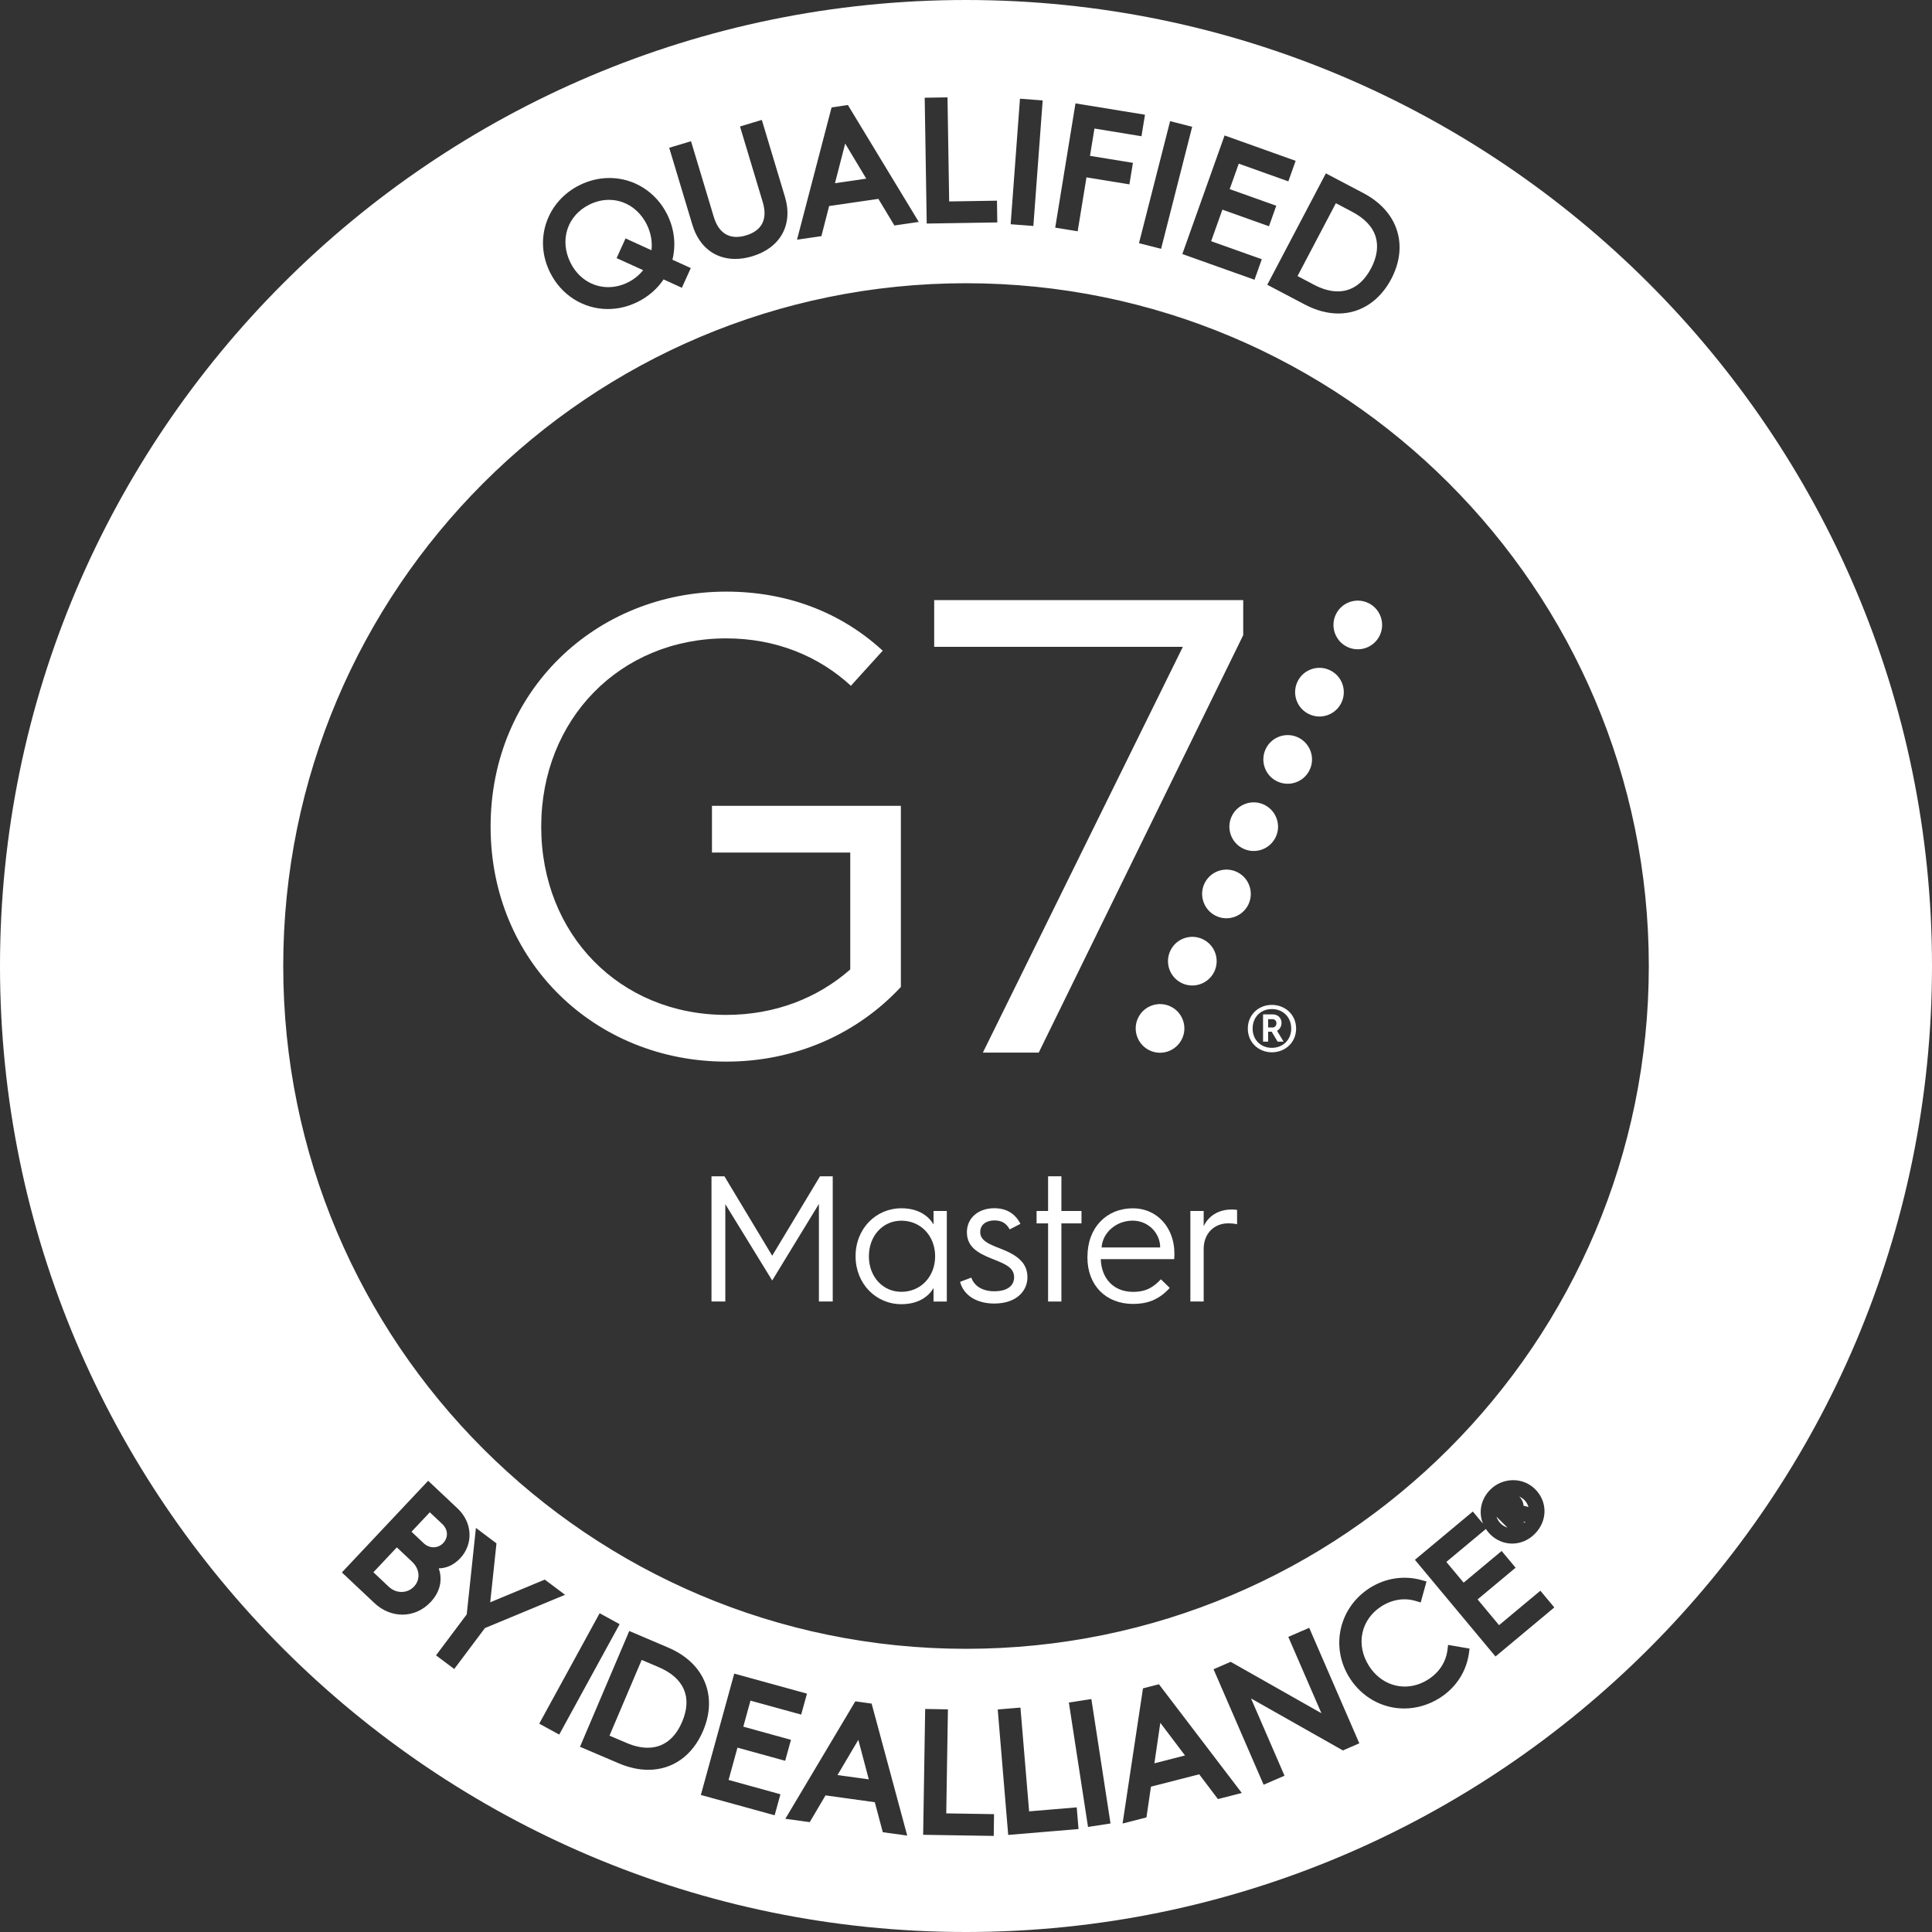 <?xml version="1.0" encoding="utf-8"?>
<!-- Generator: Adobe Illustrator 15.1.0, SVG Export Plug-In . SVG Version: 6.00 Build 0)  -->
<!DOCTYPE svg PUBLIC "-//W3C//DTD SVG 1.1//EN" "http://www.w3.org/Graphics/SVG/1.1/DTD/svg11.dtd">
<svg version="1.1" id="Layer_1" xmlns="http://www.w3.org/2000/svg" xmlns:xlink="http://www.w3.org/1999/xlink" x="0px" y="0px"
	 width="45px" height="45px" viewBox="0 0 45 45" enable-background="new 0 0 45 45" xml:space="preserve">
<rect x="0" y="0" width="45" height="45" fill="#333333" stroke="none"/>
<g>
	<g>
		<path fill="#FFFFFF" d="M30.605,6.632c0.195,0.103,0.382,0.155,0.553,0.155c0.409,0,0.648-0.292,0.777-0.537
			c0.136-0.258,0.173-0.51,0.109-0.728c-0.07-0.236-0.255-0.434-0.55-0.589l-0.379-0.2L30.222,6.43L30.605,6.632z"/>
		<path fill="#FFFFFF" d="M15.341,38.831l-0.395-0.168l-0.75,1.764l0.398,0.169c0.174,0.075,0.34,0.112,0.491,0.112
			c0.452,0,0.686-0.327,0.802-0.601C16.131,39.538,15.937,39.084,15.341,38.831z"/>
		<path fill="#FFFFFF" d="M10.298,35.494l-0.287-0.27l-0.426,0.453l0.284,0.268c0.135,0.127,0.332,0.125,0.453-0.003
			C10.447,35.809,10.438,35.625,10.298,35.494z"/>
		<polygon fill="#FFFFFF" points="19.507,41.345 20.236,41.445 19.992,40.524 		"/>
		<path fill="#FFFFFF" d="M9.243,36.041l-0.546,0.58l0.358,0.337c0.174,0.164,0.431,0.162,0.588-0.004
			c0.155-0.165,0.136-0.408-0.045-0.578L9.243,36.041z"/>
		<polygon fill="#FFFFFF" points="27.601,40.888 27.026,40.128 26.888,41.071 		"/>
		<polygon fill="#FFFFFF" points="19.686,3.344 19.448,4.267 20.177,4.161 		"/>
		<path fill="#FFFFFF" d="M14.168,6.688c0.155,0,0.31-0.037,0.458-0.111c0.14-0.069,0.26-0.167,0.354-0.284l-0.618-0.281
			l0.208-0.459l0.604,0.276c0.024-0.198-0.014-0.406-0.108-0.598c-0.179-0.36-0.509-0.576-0.882-0.576
			c-0.155,0-0.308,0.037-0.456,0.11c-0.249,0.123-0.43,0.326-0.511,0.573c-0.081,0.248-0.057,0.522,0.068,0.775
			C13.462,6.474,13.793,6.688,14.168,6.688z"/>
		<path fill="#FFFFFF" d="M35.111,35.581l-0.256-0.255c0.021,0.057,0.051,0.112,0.101,0.162
			C35.002,35.534,35.056,35.562,35.111,35.581z"/>
		<path fill="#FFFFFF" d="M22.5,0C10.093,0,0,10.093,0,22.5S10.093,45,22.5,45S45,34.907,45,22.5S34.907,0,22.5,0z M31.751,4.495
			c0.403,0.212,0.676,0.516,0.789,0.879c0.111,0.355,0.064,0.744-0.135,1.124c-0.269,0.511-0.718,0.804-1.23,0.804l0,0
			c-0.256,0-0.52-0.07-0.785-0.21l-0.873-0.459l1.365-2.595L31.751,4.495z M30.178,3.746l-0.17,0.478l-1.155-0.412l-0.211,0.593
			l1.085,0.387l-0.17,0.478l-1.085-0.387l-0.262,0.735l1.18,0.42l-0.17,0.478l-1.681-0.599l0.984-2.762L30.178,3.746z M27.768,2.953
			l-0.724,2.842l-0.515-0.131l0.725-2.842L27.768,2.953z M25.05,2.408l1.619,0.264l-0.082,0.501l-1.095-0.179L25.388,3.63l1,0.163
			l-0.082,0.501l-1-0.163l-0.205,1.256l-0.523-0.085L25.05,2.408z M23.757,2.299l0.529,0.04l-0.217,2.924L23.54,5.223L23.757,2.299z
			 M22.069,2.268l0.039,2.424l1.113-0.018l0.008,0.507l-1.644,0.026l-0.047-2.931L22.069,2.268z M19.369,2.502l0.38-0.056
			L21.4,5.169l-0.568,0.083l-0.373-0.62l-1.147,0.167L19.132,5.5l-0.568,0.083L19.369,2.502z M16.095,3.289l0.53,1.762
			c0.119,0.395,0.383,0.543,0.752,0.432c0.18-0.054,0.306-0.146,0.373-0.271c0.071-0.133,0.076-0.302,0.016-0.504l-0.53-1.762
			l0.508-0.153l0.539,1.792c0.194,0.644-0.104,1.187-0.76,1.384c-0.136,0.041-0.27,0.062-0.397,0.062c-0.483,0-0.848-0.291-1-0.797
			l-0.539-1.792L16.095,3.289z M12.729,5.175c0.13-0.375,0.405-0.682,0.773-0.864c0.221-0.109,0.455-0.165,0.694-0.165
			c0.57,0,1.085,0.326,1.345,0.85c0.167,0.336,0.208,0.707,0.121,1.053l0.428,0.195l-0.208,0.459l-0.426-0.195
			c-0.148,0.221-0.355,0.4-0.604,0.524c-0.221,0.11-0.455,0.166-0.695,0.166c-0.569,0-1.084-0.326-1.344-0.85
			C12.625,5.972,12.596,5.556,12.729,5.175z M9.372,37.608c-0.235,0-0.466-0.095-0.65-0.269l-0.759-0.714l2.01-2.135l0.685,0.645
			c0.166,0.156,0.265,0.359,0.277,0.571c0.013,0.217-0.064,0.427-0.217,0.59c-0.143,0.151-0.315,0.232-0.499,0.234
			c0.095,0.271,0.03,0.552-0.189,0.785C9.852,37.505,9.619,37.608,9.372,37.608z M10.58,38.874l-0.424-0.318l0.715-0.954
			l0.214-2.014l0.479,0.36l-0.146,1.373l1.271-0.529l0.473,0.354l-1.867,0.775L10.58,38.874z M12.56,40.147l1.407-2.572l0.465,0.255
			l-1.407,2.572L12.56,40.147z M15.101,41.222L15.101,41.222c-0.22,0-0.451-0.05-0.684-0.149l-0.908-0.387l1.148-2.697l0.904,0.385
			c0.418,0.178,0.715,0.458,0.858,0.811c0.14,0.345,0.125,0.736-0.043,1.13C16.131,40.892,15.667,41.222,15.101,41.222z
			 M18.178,41.792l-0.135,0.489l-1.719-0.473l0.778-2.827l1.694,0.467l-0.135,0.488l-1.181-0.325l-0.167,0.606l1.11,0.307
			l-0.135,0.488l-1.111-0.306l-0.207,0.752L18.178,41.792z M20.562,42.676l-0.186-0.699l-1.148-0.159l-0.368,0.623l-0.568-0.078
			l1.63-2.736l0.38,0.053l0.829,3.074L20.562,42.676z M23.146,42.762l-1.644-0.026l0.047-2.931l0.53,0.009l-0.039,2.423l1.113,0.018
			L23.146,42.762z M23.483,42.739l-0.244-2.922l0.529-0.044l0.202,2.417l1.109-0.093l0.042,0.505L23.483,42.739z M25.342,42.553
			l-0.446-2.897l0.524-0.082l0.446,2.898L25.342,42.553z M28.368,41.904l-0.436-0.577l-1.124,0.288l-0.105,0.716l-0.556,0.143
			l0.475-3.149l0.372-0.095l1.93,2.532L28.368,41.904z M31.279,40.771l-2.14-1.211l0.78,1.8l-0.487,0.21l-1.166-2.69l0.399-0.173
			l2.113,1.197l-0.771-1.778l0.487-0.211l1.167,2.69L31.279,40.771z M34.214,38.51c-0.062,0.431-0.304,0.8-0.68,1.039
			c-0.253,0.16-0.54,0.245-0.83,0.245c-0.512,0-0.986-0.266-1.269-0.713c-0.455-0.719-0.248-1.64,0.474-2.097
			c0.364-0.23,0.801-0.295,1.208-0.179l0.109,0.031l-0.135,0.489l-0.112-0.034c-0.266-0.081-0.548-0.038-0.799,0.121
			c-0.234,0.148-0.392,0.369-0.446,0.623c-0.055,0.253-0.001,0.524,0.149,0.762c0.196,0.309,0.501,0.486,0.838,0.486
			c0.186,0,0.373-0.056,0.541-0.163c0.257-0.163,0.417-0.407,0.452-0.688l0.015-0.119l0.5,0.086L34.214,38.51z M34.833,38.583
			l-1.877-2.252l1.349-1.125l0.237,0.284c-0.109-0.264-0.052-0.571,0.17-0.794c0.289-0.288,0.76-0.295,1.044-0.011
			c0.295,0.294,0.291,0.744-0.01,1.044c-0.144,0.145-0.331,0.224-0.526,0.224c-0.19,0-0.373-0.078-0.513-0.218
			c-0.038-0.039-0.071-0.08-0.099-0.122l-0.92,0.767l0.403,0.483l0.885-0.738l0.325,0.39l-0.885,0.738l0.5,0.6l0.962-0.802
			l0.325,0.389L34.833,38.583z M22.5,38.404c-8.783,0-15.903-7.121-15.903-15.904S13.717,6.597,22.5,6.597
			s15.904,7.12,15.904,15.903S31.283,38.404,22.5,38.404z"/>
		<path fill="#FFFFFF" d="M35.512,35.473c0.006-0.006,0.009-0.014,0.014-0.02l-0.046-0.012L35.512,35.473z"/>
		<path fill="#FFFFFF" d="M35.602,35.1c-0.019-0.058-0.048-0.113-0.097-0.162c-0.037-0.037-0.077-0.062-0.119-0.083
			c0.06,0.062,0.095,0.137,0.101,0.217L35.602,35.1z"/>
	</g>
	<polygon fill="#FFFFFF" points="16.572,27.398 16.873,27.398 17.986,29.248 19.1,27.398 19.396,27.398 19.396,30.314 
		19.074,30.314 19.074,28.042 17.986,29.825 16.894,28.047 16.894,30.314 16.572,30.314 	"/>
	<path fill="#FFFFFF" d="M20.995,28.143c0.414,0,0.644,0.197,0.749,0.376v-0.313h0.309v2.109h-0.309v-0.314
		c-0.105,0.18-0.335,0.376-0.749,0.376c-0.59,0-1.067-0.473-1.067-1.117C19.927,28.616,20.404,28.143,20.995,28.143 M20.995,30.089
		c0.452,0,0.786-0.355,0.786-0.828c0-0.473-0.334-0.829-0.786-0.829c-0.436,0-0.757,0.356-0.757,0.829
		C20.237,29.733,20.559,30.089,20.995,30.089"/>
	<path fill="#FFFFFF" d="M22.625,29.758c0.05,0.159,0.218,0.318,0.532,0.318c0.389,0,0.464-0.201,0.464-0.322
		c0-0.23-0.197-0.31-0.527-0.44c-0.334-0.134-0.573-0.28-0.573-0.615c0-0.327,0.264-0.557,0.636-0.557
		c0.285,0,0.49,0.125,0.611,0.364l-0.251,0.129c-0.075-0.138-0.18-0.209-0.355-0.209c-0.188,0-0.331,0.096-0.331,0.272
		c0,0.188,0.184,0.276,0.46,0.38c0.406,0.155,0.64,0.335,0.64,0.674c0,0.301-0.238,0.61-0.774,0.61
		c-0.389,0-0.708-0.175-0.795-0.506L22.625,29.758z"/>
	<polygon fill="#FFFFFF" points="24.412,28.495 24.144,28.495 24.144,28.206 24.412,28.206 24.412,27.398 24.722,27.398 
		24.722,28.206 25.19,28.206 25.19,28.495 24.722,28.495 24.722,30.315 24.412,30.315 	"/>
	<path fill="#FFFFFF" d="M25.329,29.269c0-0.682,0.452-1.125,1.054-1.125c0.586,0,0.971,0.469,0.971,1.05c0,0,0,0.071-0.004,0.134
		h-1.711c0.016,0.464,0.31,0.762,0.753,0.762c0.305,0,0.473-0.109,0.648-0.293l0.205,0.201c-0.264,0.293-0.548,0.373-0.854,0.373
		c-0.628,0-1.063-0.427-1.063-1.084V29.269z M27.023,29.055c0-0.339-0.284-0.624-0.64-0.624c-0.385,0-0.703,0.28-0.724,0.624H27.023
		z"/>
	<path fill="#FFFFFF" d="M27.726,28.206h0.31v0.355c0.104-0.226,0.331-0.389,0.649-0.389c0.045,0,0.1,0.004,0.129,0.008v0.335
		c-0.05-0.013-0.122-0.021-0.209-0.021c-0.326,0-0.569,0.238-0.569,0.594v1.226h-0.31V28.206z"/>
	<path fill="#FFFFFF" d="M16.916,13.78c1.421,0,2.676,0.484,3.644,1.376l-0.741,0.817c-0.756-0.696-1.754-1.104-2.903-1.104
		c-2.48,0-4.31,1.89-4.31,4.385c0,2.51,1.83,4.385,4.31,4.385c1.134,0,2.132-0.393,2.888-1.059v-2.722h-3.221v-1.089h4.4v4.219
		c-1.013,1.089-2.45,1.739-4.067,1.739c-3.04,0-5.489-2.314-5.489-5.474C11.427,16.094,13.876,13.78,16.916,13.78"/>
	<polygon fill="#FFFFFF" points="27.551,15.066 21.759,15.066 21.759,13.977 28.957,13.977 28.957,14.794 24.194,24.517 
		22.893,24.517 	"/>
	<path fill="#FFFFFF" d="M27.528,24.204c-0.139,0.281-0.479,0.396-0.759,0.258c-0.281-0.139-0.396-0.479-0.258-0.759
		s0.478-0.396,0.759-0.258C27.551,23.584,27.667,23.924,27.528,24.204"/>
	<path fill="#FFFFFF" d="M28.28,22.638c-0.139,0.28-0.479,0.396-0.759,0.258c-0.281-0.139-0.396-0.479-0.258-0.759
		c0.138-0.281,0.478-0.396,0.759-0.258C28.303,22.018,28.418,22.357,28.28,22.638"/>
	<path fill="#FFFFFF" d="M29.075,21.072c-0.139,0.281-0.479,0.396-0.759,0.258s-0.396-0.478-0.258-0.759
		c0.138-0.281,0.479-0.396,0.759-0.258C29.098,20.451,29.213,20.791,29.075,21.072"/>
	<path fill="#FFFFFF" d="M29.71,19.505c-0.139,0.281-0.478,0.396-0.759,0.258c-0.281-0.138-0.396-0.478-0.258-0.759
		c0.139-0.28,0.479-0.396,0.759-0.257S29.849,19.225,29.71,19.505"/>
	<path fill="#FFFFFF" d="M30.501,17.939c-0.138,0.281-0.478,0.396-0.759,0.258c-0.281-0.138-0.396-0.478-0.258-0.759
		s0.479-0.396,0.759-0.258S30.64,17.658,30.501,17.939"/>
	<path fill="#FFFFFF" d="M31.241,16.373c-0.138,0.281-0.478,0.396-0.759,0.257c-0.281-0.138-0.396-0.478-0.258-0.759
		s0.478-0.396,0.759-0.257C31.265,15.752,31.38,16.092,31.241,16.373"/>
	<path fill="#FFFFFF" d="M32.134,14.807c-0.139,0.281-0.479,0.396-0.759,0.258s-0.396-0.479-0.258-0.759
		c0.138-0.281,0.479-0.396,0.759-0.258S32.272,14.525,32.134,14.807"/>
	<path fill="#FFFFFF" d="M29.064,23.958c0-0.323,0.25-0.552,0.559-0.552c0.312,0,0.566,0.229,0.566,0.552
		c0,0.323-0.253,0.552-0.566,0.552C29.314,24.509,29.064,24.28,29.064,23.958 M30.075,23.958c0-0.271-0.194-0.455-0.451-0.455
		s-0.448,0.184-0.448,0.455c0,0.264,0.191,0.448,0.448,0.448S30.075,24.221,30.075,23.958 M29.418,23.627h0.226
		c0.122,0,0.205,0.083,0.205,0.198c0,0.08-0.038,0.146-0.104,0.184l0.152,0.253h-0.139L29.62,24.03h-0.083v0.232h-0.118V23.627z
		 M29.641,23.933c0.052,0,0.09-0.045,0.09-0.101c0-0.052-0.039-0.094-0.09-0.094h-0.104v0.194H29.641z"/>
</g>
</svg>
